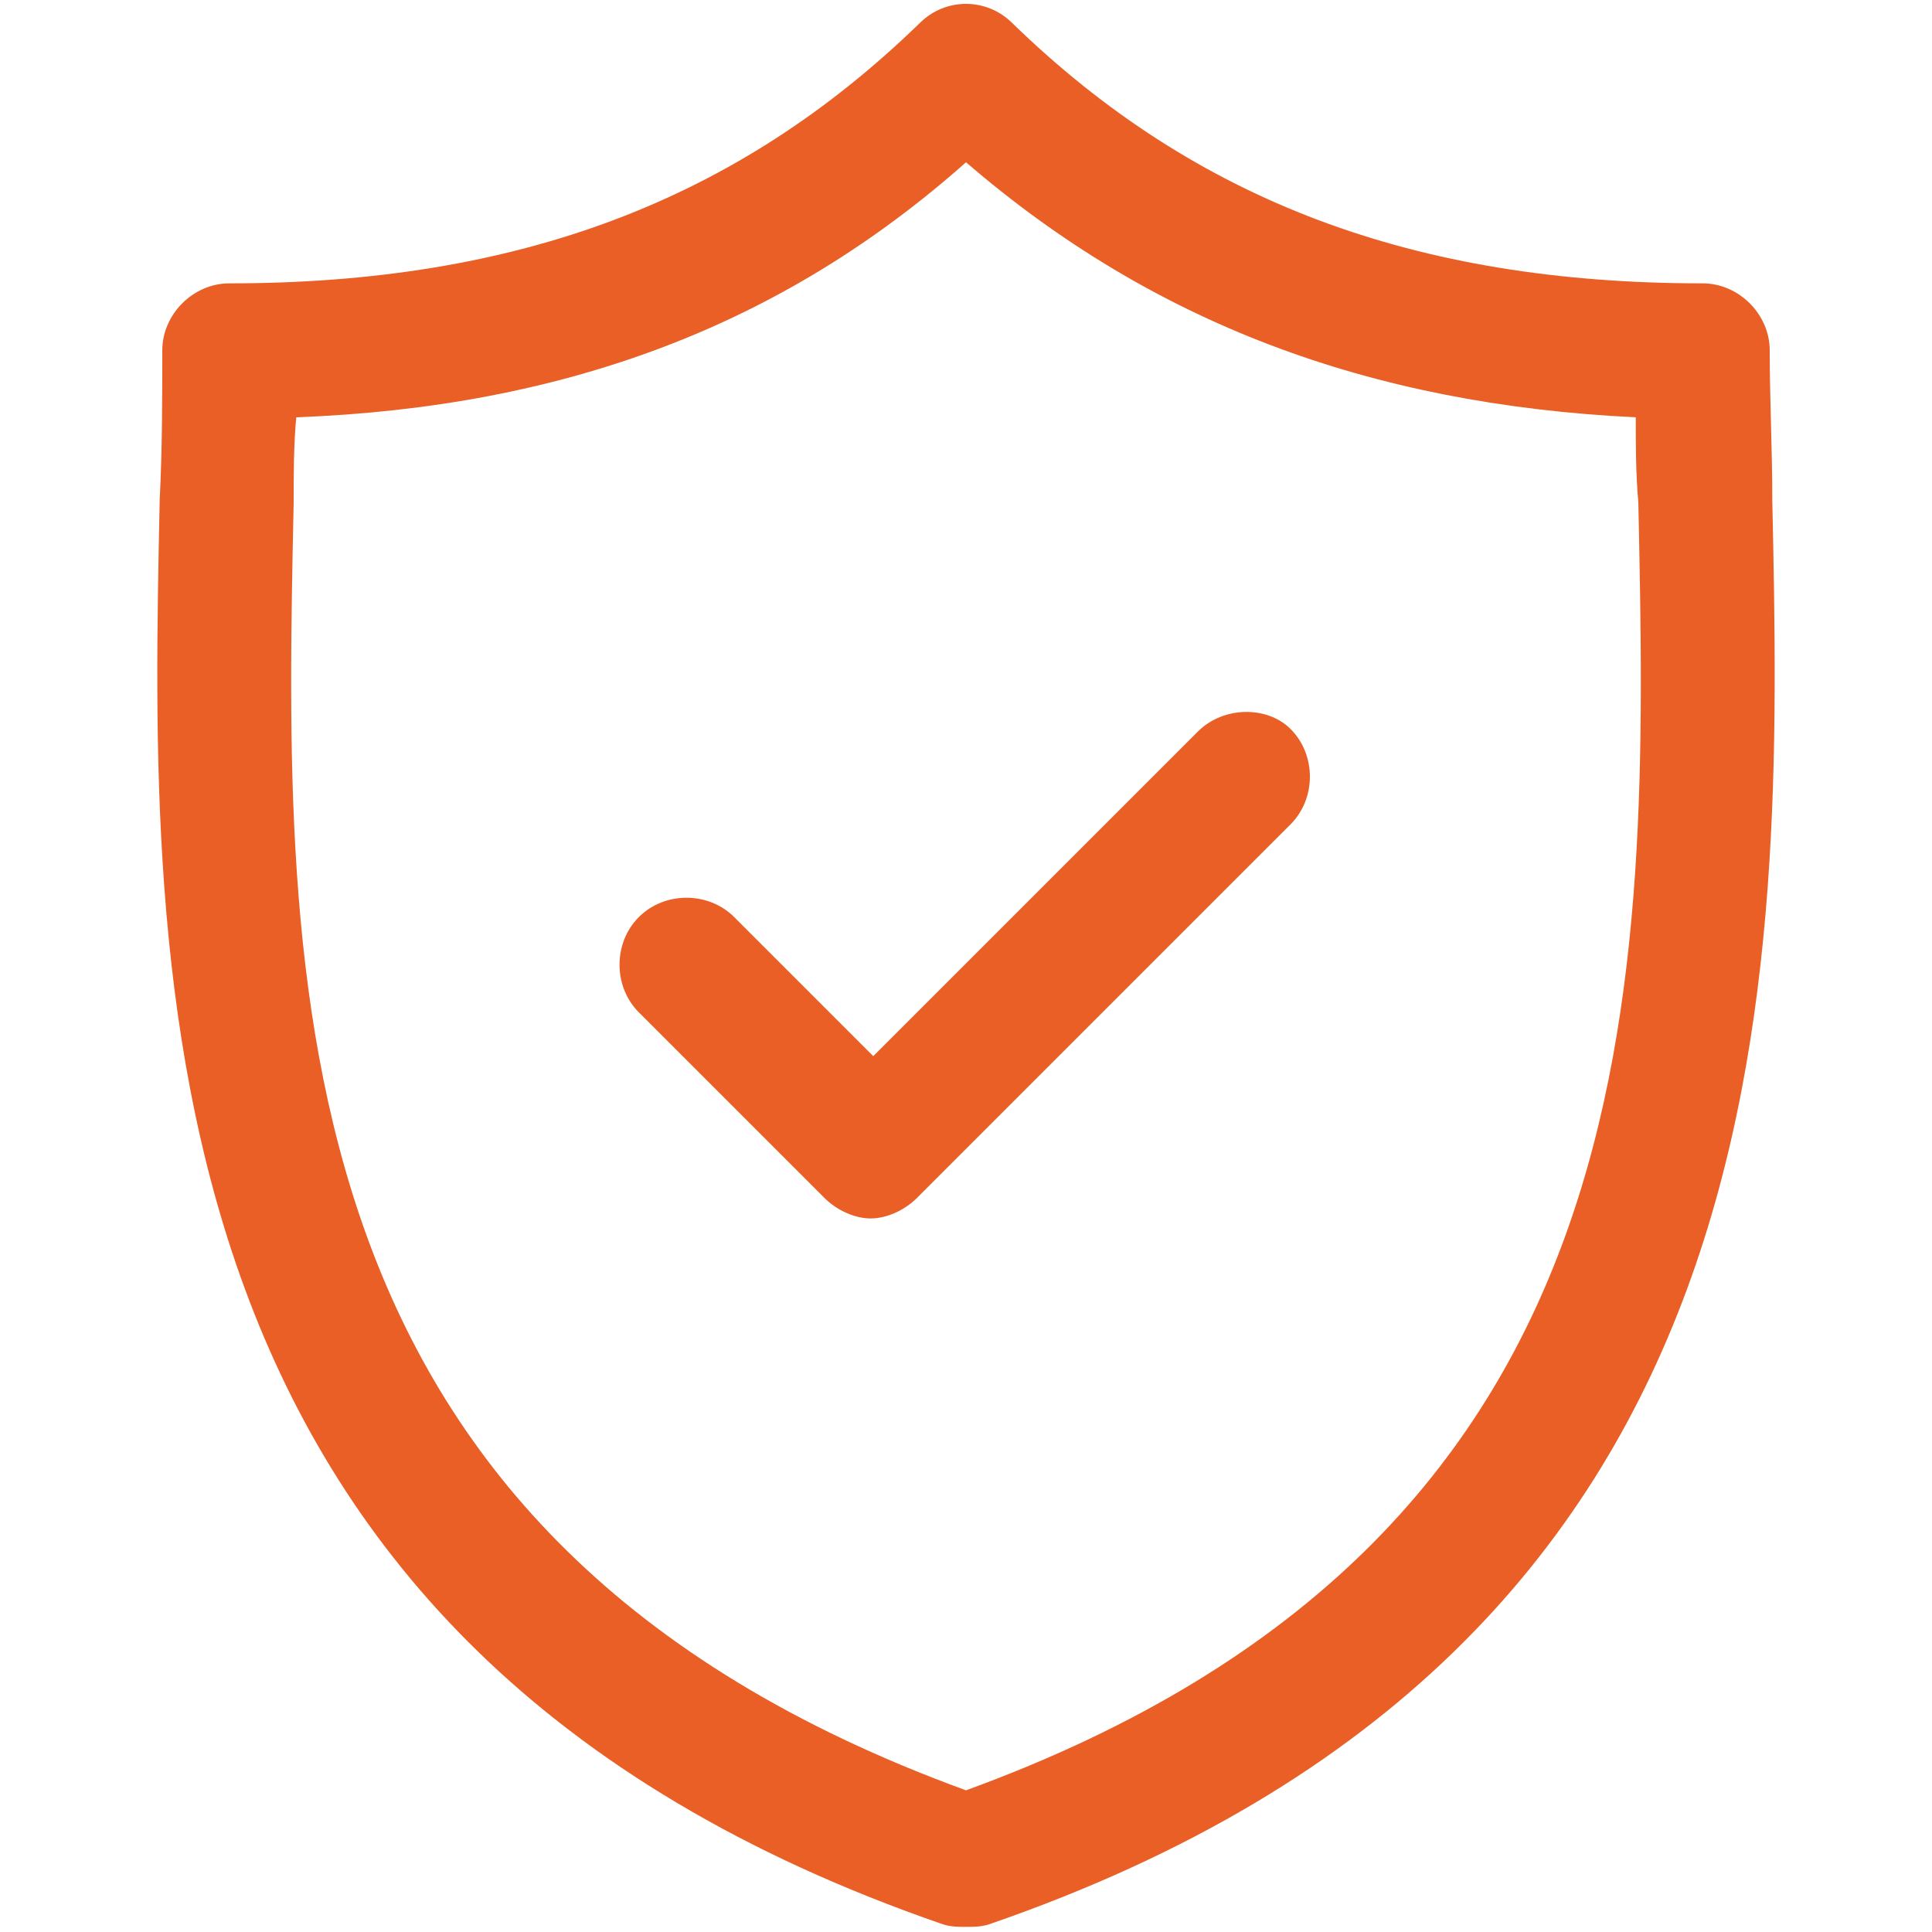 <?xml version="1.0" encoding="utf-8"?>
<!-- Generator: Adobe Illustrator 20.1.0, SVG Export Plug-In . SVG Version: 6.00 Build 0)  -->
<svg version="1.1" id="Layer_1" xmlns="http://www.w3.org/2000/svg" xmlns:xlink="http://www.w3.org/1999/xlink" x="0px" y="0px"
	 viewBox="0 0 75 75" style="enable-background:new 0 0 75 75;" xml:space="preserve">
<style type="text/css">
	.st0{fill:#E95F26;}
</style>
<g>
	<path class="st0" d="M68.8,19.4c0-2-0.1-3.9-0.1-5.8c0-1.4-1.2-2.6-2.6-2.6C54.9,11,46.4,7.8,39.3,0.9c-1-1-2.6-1-3.6,0
		C28.6,7.8,20.1,11,8.9,11c-1.4,0-2.6,1.2-2.6,2.6c0,1.8,0,3.8-0.1,5.8C5.8,38.2,5.3,63.9,36.6,74.7c0.3,0.1,0.6,0.1,0.9,0.1
		c0.3,0,0.6,0,0.9-0.1C69.7,63.9,69.2,38.2,68.8,19.4z M37.5,69.5c-26.9-9.8-26.5-31.1-26.1-50c0-1.1,0-2.2,0.1-3.3
		c10.5-0.4,18.9-3.6,26-9.9c7.2,6.2,15.6,9.4,26,9.9c0,1.1,0,2.2,0.1,3.3C64,38.4,64.4,59.7,37.5,69.5z"/>
	<path class="st0" d="M46.5,28.4L33.9,41l-5.4-5.4c-1-1-2.7-1-3.7,0c-1,1-1,2.7,0,3.7l7.2,7.2c0.5,0.5,1.2,0.8,1.8,0.8
		s1.3-0.3,1.8-0.8l14.5-14.5c1-1,1-2.7,0-3.7C49.2,27.4,47.5,27.4,46.5,28.4z"/>
</g>
</svg>

